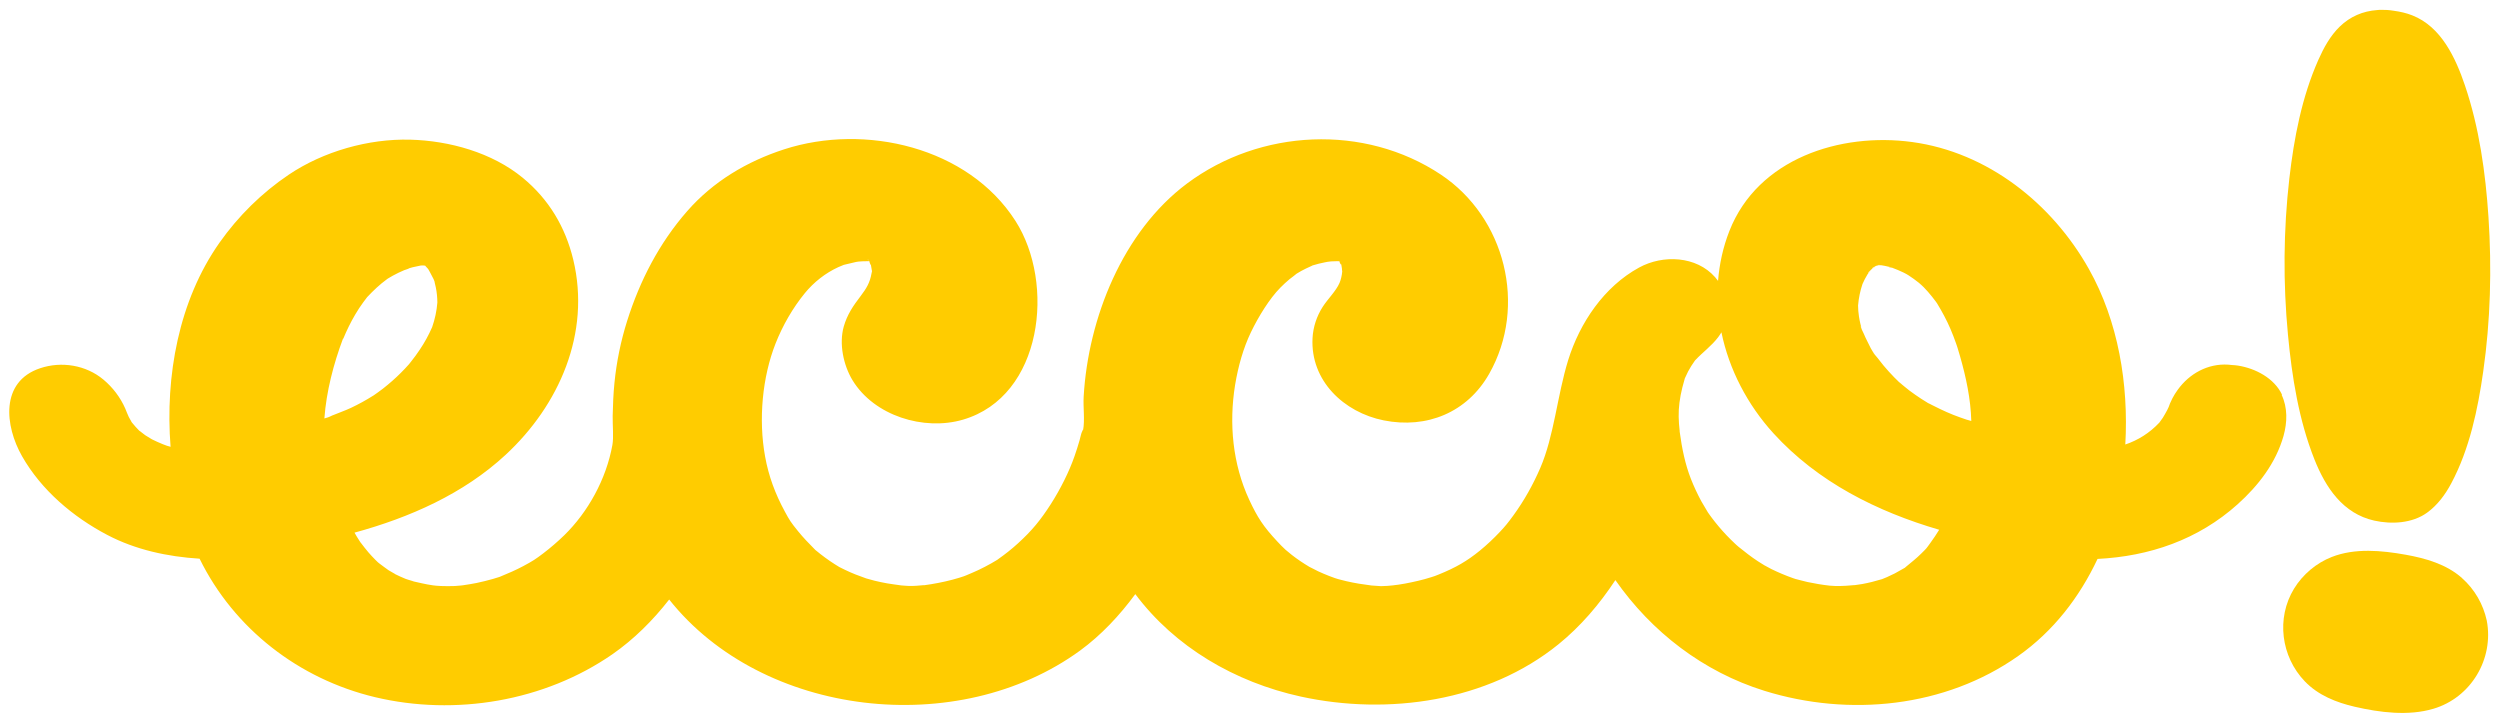<?xml version="1.0" encoding="UTF-8"?> <svg xmlns="http://www.w3.org/2000/svg" width="128" height="37" viewBox="0 0 128 37" fill="none"><g clip-path="url(#clip0_461_639)"><path d="M116.842 20.212C116.442 19.362 115.477 18.859 114.587 18.719C114.489 18.704 114.383 18.693 114.274 18.689C114.209 18.681 114.142 18.674 114.081 18.67C113.04 18.606 112.097 19.127 111.498 19.959C111.396 20.099 111.305 20.246 111.226 20.397C111.136 20.571 111.06 20.749 111 20.938C111.049 20.809 111.038 20.828 110.962 20.994C110.887 21.127 110.819 21.263 110.736 21.391C110.683 21.471 110.63 21.546 110.57 21.622C110.566 21.625 110.562 21.629 110.559 21.637C110.053 22.177 109.461 22.54 108.816 22.759C108.99 19.668 108.458 16.452 106.949 13.769C105.064 10.416 101.771 7.798 97.902 7.272C94.221 6.77 89.997 8.123 88.545 11.826C88.217 12.661 88.032 13.523 87.964 14.381C87.915 14.317 87.866 14.252 87.813 14.192C86.851 13.1 85.143 13.032 83.925 13.697C82.129 14.676 80.885 16.524 80.289 18.443C79.731 20.25 79.569 22.328 78.86 23.965C78.49 24.819 78.034 25.635 77.487 26.387C77.189 26.795 77.079 26.927 76.797 27.23C76.472 27.574 76.129 27.899 75.763 28.197C75.115 28.723 74.553 29.055 73.644 29.422C73.625 29.429 73.523 29.471 73.459 29.494C73.395 29.516 73.297 29.55 73.274 29.554C73.059 29.622 72.84 29.683 72.618 29.735C72.391 29.788 72.165 29.837 71.939 29.879C71.822 29.902 71.705 29.921 71.592 29.936C71.505 29.947 71.264 29.977 71.37 29.966C71.151 29.989 70.924 30.011 70.706 30.011C70.642 30.011 70.268 29.977 70.219 29.977C69.789 29.924 69.359 29.856 68.937 29.758C68.831 29.735 68.726 29.709 68.624 29.679C68.605 29.675 68.552 29.66 68.507 29.648C68.45 29.63 68.375 29.607 68.349 29.599C68.251 29.565 68.152 29.528 68.054 29.49C67.862 29.414 67.67 29.335 67.485 29.248C67.409 29.214 67.051 29.021 67.044 29.025C66.734 28.84 66.433 28.64 66.146 28.416C66.105 28.386 65.871 28.186 65.825 28.152C65.682 28.016 65.539 27.88 65.407 27.733C64.683 26.958 64.381 26.493 63.959 25.586C63.114 23.764 62.914 21.697 63.238 19.702C63.397 18.742 63.657 17.827 64.045 17.015C64.441 16.191 65.007 15.284 65.546 14.736C65.701 14.581 65.859 14.43 66.029 14.29C66.063 14.264 66.387 14.022 66.384 14.014C66.538 13.916 66.7 13.829 66.863 13.75C66.957 13.704 67.051 13.666 67.142 13.621C67.172 13.606 67.191 13.598 67.21 13.587C67.217 13.587 67.221 13.587 67.228 13.583C67.428 13.523 67.628 13.47 67.832 13.432C67.851 13.432 67.911 13.417 67.964 13.406C68.028 13.398 68.126 13.387 68.152 13.383C68.262 13.376 68.371 13.372 68.481 13.372C68.492 13.372 68.514 13.372 68.541 13.372C68.564 13.391 68.582 13.395 68.579 13.372H68.586C68.586 13.372 68.594 13.372 68.597 13.376C68.605 13.383 68.612 13.391 68.62 13.402C68.503 13.289 68.684 13.655 68.669 13.515C68.684 13.591 68.699 13.67 68.707 13.75C68.707 13.765 68.714 13.889 68.722 13.897C68.707 14.101 68.647 14.343 68.582 14.49C68.398 14.91 67.987 15.299 67.722 15.711C67.417 16.187 67.232 16.743 67.202 17.306C67.085 19.494 68.809 21.115 70.845 21.523C73.055 21.965 75.122 21.119 76.246 19.139C78.215 15.666 77.061 11.127 73.772 8.939C69.853 6.331 64.52 6.6 60.776 9.396C57.483 11.856 55.718 16.289 55.484 20.299C55.45 20.855 55.552 21.489 55.454 22.03C55.488 21.841 55.254 22.48 55.375 22.177C55.33 22.291 55.307 22.434 55.273 22.547C55.194 22.82 55.111 23.088 55.016 23.356C54.741 24.15 54.292 25.046 53.798 25.817C53.27 26.637 52.837 27.166 52.124 27.816C51.799 28.114 51.452 28.386 51.09 28.64C51.079 28.647 51.079 28.647 51.072 28.655C51.06 28.662 51.049 28.666 51.03 28.681C50.936 28.738 50.845 28.794 50.747 28.847C50.532 28.968 50.313 29.082 50.091 29.187C49.891 29.282 49.687 29.365 49.484 29.452C49.465 29.459 49.389 29.49 49.348 29.505C49.269 29.531 49.19 29.558 49.114 29.581C48.646 29.724 48.167 29.83 47.685 29.909C47.568 29.928 47.451 29.947 47.334 29.962C47.323 29.962 47.319 29.962 47.311 29.962C47.3 29.962 47.285 29.962 47.27 29.962C47.025 29.985 46.78 30.008 46.538 30C46.421 30 46.304 29.981 46.188 29.977C46.188 29.977 46.188 29.977 46.18 29.977C46.18 29.977 46.176 29.977 46.172 29.977C45.923 29.939 45.671 29.913 45.422 29.868C45.207 29.83 44.992 29.785 44.777 29.732C44.694 29.713 44.392 29.622 44.347 29.614C43.977 29.486 43.615 29.346 43.265 29.176C43.174 29.131 43.084 29.082 42.989 29.04C42.989 29.04 42.989 29.04 42.986 29.04C42.819 28.938 42.654 28.836 42.495 28.726C42.329 28.613 42.167 28.492 42.005 28.367C41.945 28.322 41.888 28.273 41.828 28.224C41.797 28.197 41.775 28.182 41.756 28.167C41.741 28.152 41.726 28.137 41.703 28.114C41.409 27.819 41.122 27.521 40.862 27.2C40.481 26.731 40.425 26.637 40.187 26.198C39.693 25.291 39.354 24.38 39.173 23.375C38.826 21.474 39.033 19.301 39.708 17.589C40.07 16.671 40.587 15.768 41.209 15.008C41.673 14.441 42.269 13.976 42.921 13.678C43.012 13.636 43.102 13.602 43.193 13.565C43.204 13.565 43.208 13.561 43.219 13.557C43.423 13.504 43.623 13.459 43.827 13.413C43.849 13.41 43.902 13.398 43.943 13.394C44.011 13.391 44.079 13.383 44.151 13.379C44.26 13.376 44.37 13.376 44.479 13.372C44.479 13.372 44.483 13.372 44.486 13.372C44.479 13.364 44.471 13.36 44.46 13.353C44.468 13.353 44.479 13.36 44.49 13.368C44.49 13.368 44.494 13.368 44.498 13.372C44.498 13.372 44.502 13.372 44.505 13.372C44.505 13.372 44.509 13.372 44.513 13.372C44.513 13.372 44.513 13.376 44.513 13.379C44.539 13.402 44.536 13.402 44.513 13.387C44.52 13.444 44.592 13.617 44.588 13.553C44.6 13.617 44.615 13.685 44.622 13.75C44.634 13.837 44.641 13.867 44.649 13.874C44.641 13.897 44.634 13.935 44.622 13.999C44.539 14.472 44.37 14.755 44.064 15.159C43.683 15.658 43.378 16.1 43.2 16.72C42.952 17.601 43.182 18.697 43.649 19.468C44.754 21.285 47.296 22.075 49.306 21.486C53.398 20.288 54.032 14.494 51.992 11.312C49.567 7.522 44.279 6.309 40.157 7.643C38.245 8.262 36.514 9.29 35.182 10.813C33.753 12.446 32.761 14.366 32.109 16.433C31.784 17.465 31.566 18.53 31.46 19.604C31.403 20.167 31.381 20.733 31.369 21.3C31.362 21.803 31.426 22.381 31.354 22.786C31.038 24.535 30.106 26.217 28.888 27.407C28.548 27.736 28.19 28.046 27.813 28.333C27.413 28.636 27.293 28.715 26.787 28.987C26.41 29.187 26.021 29.358 25.629 29.516C25.309 29.645 25.497 29.565 25.569 29.539C25.459 29.573 25.35 29.607 25.241 29.641C24.965 29.72 24.683 29.788 24.4 29.849C24.17 29.894 23.94 29.932 23.706 29.966C23.691 29.966 23.653 29.974 23.615 29.977C23.506 29.989 23.396 29.996 23.287 30.004C23.053 30.015 22.816 30.011 22.582 30.004C22.503 30.004 22.424 29.996 22.344 29.989C22.303 29.989 22.239 29.977 22.171 29.97C21.775 29.917 21.398 29.815 21.009 29.732C21.451 29.83 20.907 29.694 20.775 29.641C20.583 29.565 20.395 29.475 20.206 29.384C20.342 29.444 19.983 29.256 19.893 29.195C19.731 29.085 19.584 28.965 19.425 28.851C19.406 28.84 19.372 28.809 19.346 28.787C19.301 28.745 19.256 28.704 19.214 28.658C19.093 28.534 18.973 28.409 18.86 28.277C18.727 28.122 18.607 27.963 18.482 27.8C18.467 27.778 18.456 27.767 18.448 27.759C18.388 27.664 18.328 27.566 18.267 27.472C18.226 27.407 18.192 27.339 18.151 27.271C20.975 26.5 23.732 25.284 25.886 23.288C28.631 20.745 30.253 17.06 29.352 13.3C28.948 11.622 28.103 10.205 26.768 9.105C25.192 7.809 23.008 7.204 21.002 7.151C18.867 7.095 16.555 7.752 14.786 8.943C13.402 9.876 12.199 11.063 11.237 12.427C9.148 15.397 8.45 19.26 8.733 22.876C8.677 22.861 8.594 22.835 8.548 22.823C8.477 22.797 8.356 22.752 8.337 22.744C8.145 22.668 7.96 22.581 7.775 22.491C7.76 22.476 7.492 22.321 7.436 22.283C7.379 22.245 7.13 22.041 7.13 22.052C7.002 21.924 6.881 21.788 6.764 21.644C6.753 21.629 6.746 21.622 6.738 21.61C6.685 21.523 6.636 21.433 6.591 21.342C6.523 21.206 6.474 21.058 6.414 20.919C6.161 20.344 5.776 19.838 5.297 19.437C4.404 18.689 3.148 18.485 2.05 18.855C0.002 19.543 0.244 21.807 1.13 23.36C2.118 25.095 3.736 26.466 5.486 27.385C6.934 28.148 8.579 28.503 10.219 28.605C11.977 32.188 15.303 34.765 19.203 35.695C23.31 36.674 27.881 35.907 31.358 33.496C32.456 32.732 33.425 31.769 34.262 30.695C39.048 36.727 49.061 37.861 55.303 33.307C56.382 32.517 57.321 31.515 58.128 30.419C60.153 33.125 63.219 34.924 66.602 35.665C71.068 36.64 76.171 35.922 79.795 32.986C80.919 32.075 81.892 30.941 82.707 29.701C84.558 32.351 87.202 34.395 90.34 35.37C94.669 36.715 99.591 36.228 103.333 33.586C105.139 32.313 106.467 30.582 107.394 28.617C110.042 28.485 112.542 27.638 114.568 25.817C115.628 24.864 116.525 23.708 116.917 22.317C117.11 21.625 117.132 20.873 116.819 20.216L116.842 20.212ZM68.564 13.341C68.564 13.341 68.56 13.334 68.556 13.33C68.56 13.334 68.567 13.341 68.571 13.345C68.571 13.345 68.571 13.345 68.567 13.345L68.564 13.341ZM98.69 20.62C98.581 20.556 98.475 20.488 98.369 20.42C98.162 20.284 97.954 20.14 97.758 19.993C97.6 19.872 97.449 19.74 97.294 19.615C97.279 19.604 97.268 19.592 97.253 19.581C97.23 19.562 97.208 19.543 97.185 19.524C97.2 19.535 97.208 19.543 97.219 19.551C97.219 19.551 97.212 19.547 97.212 19.543C97.132 19.468 97.057 19.392 96.981 19.316C96.793 19.124 96.608 18.919 96.435 18.712C96.325 18.579 96.22 18.447 96.118 18.311C96.061 18.235 95.71 17.843 96.005 18.16C95.835 17.975 95.718 17.695 95.605 17.472C95.541 17.344 95.477 17.215 95.424 17.083C95.401 17.03 95.247 16.743 95.273 16.694C95.337 16.909 95.348 16.939 95.303 16.781C95.284 16.716 95.269 16.652 95.254 16.588C95.224 16.463 95.198 16.335 95.179 16.206C95.148 16.021 95.137 15.832 95.133 15.643C95.164 15.265 95.239 14.899 95.36 14.54C95.435 14.37 95.518 14.207 95.616 14.048C95.631 14.022 95.654 13.995 95.673 13.969C95.646 13.984 95.658 13.942 95.71 13.893C95.725 13.878 95.744 13.863 95.76 13.848C95.771 13.829 95.79 13.81 95.797 13.791C95.79 13.81 95.778 13.822 95.771 13.837C95.801 13.806 95.827 13.776 95.861 13.75C95.865 13.746 95.873 13.742 95.876 13.738C95.85 13.742 95.876 13.704 95.941 13.674C95.959 13.666 95.974 13.655 95.993 13.648C96.008 13.636 96.02 13.625 96.035 13.614C96.035 13.614 96.039 13.614 96.042 13.614C96.035 13.621 96.027 13.629 96.02 13.633C96.039 13.621 96.057 13.614 96.076 13.606C96.106 13.598 96.137 13.595 96.167 13.583C96.178 13.583 96.189 13.576 96.197 13.576C96.25 13.576 96.303 13.583 96.337 13.583C96.457 13.602 96.574 13.625 96.691 13.655C96.695 13.651 96.736 13.659 96.842 13.697C96.853 13.701 96.865 13.704 96.876 13.708C96.895 13.712 96.913 13.716 96.921 13.712C96.91 13.712 96.898 13.712 96.887 13.712C97.079 13.784 97.272 13.863 97.46 13.954C97.513 13.98 97.562 14.007 97.611 14.033C97.645 14.056 97.683 14.075 97.717 14.097C97.898 14.214 98.071 14.339 98.237 14.472C98.317 14.536 98.388 14.604 98.467 14.664C98.022 14.32 98.373 14.585 98.483 14.694C98.637 14.853 98.784 15.016 98.92 15.19C98.984 15.273 99.048 15.356 99.112 15.439C99.135 15.469 99.158 15.499 99.176 15.53C99.433 15.953 99.667 16.384 99.863 16.841C99.965 17.079 100.059 17.325 100.146 17.57C100.165 17.619 100.18 17.672 100.198 17.722C100.202 17.737 100.214 17.771 100.225 17.805C100.24 17.85 100.259 17.914 100.263 17.933C100.293 18.035 100.323 18.134 100.353 18.235C100.662 19.313 100.9 20.427 100.93 21.554C100.858 21.535 100.787 21.516 100.715 21.493C100.708 21.493 100.7 21.489 100.689 21.486C100.462 21.41 100.24 21.331 100.017 21.244C99.557 21.062 99.124 20.843 98.682 20.62H98.69ZM98.69 20.62C98.803 20.688 99.075 20.813 98.69 20.62V20.62ZM96.204 13.553C96.204 13.553 96.193 13.553 96.186 13.553C96.204 13.546 96.223 13.538 96.231 13.542C96.231 13.542 96.223 13.546 96.204 13.553ZM96.076 13.58C96.073 13.583 96.069 13.587 96.061 13.595C96.061 13.595 96.061 13.595 96.057 13.595C96.065 13.591 96.069 13.583 96.076 13.58ZM17.573 17.347C17.751 16.917 17.954 16.497 18.192 16.096C18.316 15.885 18.452 15.677 18.599 15.477C18.663 15.386 18.731 15.303 18.799 15.212C19.112 14.88 19.44 14.566 19.814 14.294C19.829 14.283 19.84 14.275 19.851 14.267C19.938 14.214 20.025 14.162 20.115 14.113C20.304 14.01 20.496 13.916 20.696 13.833C20.768 13.803 20.896 13.776 20.96 13.731C21.017 13.712 21.077 13.697 21.134 13.682C21.269 13.648 21.405 13.621 21.541 13.595C21.567 13.595 21.594 13.591 21.624 13.591C21.658 13.591 21.692 13.591 21.726 13.595C21.703 13.591 21.677 13.583 21.647 13.58C21.673 13.587 21.703 13.591 21.73 13.598C21.737 13.598 21.741 13.598 21.748 13.598C21.748 13.598 21.756 13.598 21.76 13.598C21.767 13.598 21.779 13.598 21.786 13.602C21.786 13.602 21.79 13.602 21.794 13.602C21.801 13.602 21.801 13.602 21.809 13.606C21.797 13.606 21.779 13.598 21.764 13.598C21.805 13.64 21.846 13.682 21.88 13.727C21.899 13.75 21.914 13.769 21.926 13.78C21.982 13.882 22.043 13.98 22.092 14.086C22.144 14.192 22.258 14.37 22.261 14.49C22.209 14.313 22.209 14.309 22.258 14.475C22.28 14.555 22.299 14.638 22.314 14.717C22.367 14.97 22.39 15.231 22.393 15.488C22.359 15.919 22.269 16.338 22.126 16.75C21.948 17.155 21.737 17.544 21.488 17.91C21.352 18.115 21.205 18.315 21.051 18.508C21.013 18.557 20.975 18.602 20.938 18.651C20.866 18.727 20.798 18.806 20.726 18.882C20.451 19.173 20.161 19.445 19.855 19.698C19.689 19.838 19.52 19.97 19.342 20.095C19.267 20.148 19.191 20.201 19.116 20.254C19.116 20.254 19.116 20.254 19.108 20.257C18.743 20.488 18.365 20.696 17.973 20.881C17.653 21.032 17.313 21.145 16.989 21.282C16.951 21.304 16.868 21.342 16.812 21.361C16.8 21.365 16.793 21.368 16.781 21.376C16.789 21.372 16.797 21.368 16.804 21.365C16.74 21.387 16.676 21.406 16.608 21.425C16.71 20.034 17.076 18.636 17.562 17.336L17.573 17.347ZM21.654 13.481C21.654 13.481 21.658 13.485 21.662 13.489C21.662 13.489 21.658 13.485 21.654 13.481ZM21.869 13.621C21.869 13.621 21.869 13.617 21.865 13.614C21.873 13.614 21.877 13.614 21.884 13.614C21.914 13.621 21.918 13.625 21.873 13.614L21.869 13.621ZM21.571 13.557C21.594 13.561 21.616 13.568 21.639 13.572C21.616 13.568 21.598 13.565 21.575 13.557H21.571ZM87.971 17.264C88.032 17.181 88.088 17.098 88.137 17.015C88.53 18.919 89.469 20.722 90.804 22.189C93.074 24.679 96.099 26.191 99.286 27.124C99.146 27.351 98.999 27.574 98.841 27.789C98.599 28.122 98.671 28.042 98.365 28.345C98.124 28.587 97.856 28.794 97.592 29.014C97.558 29.044 97.54 29.059 97.528 29.07C97.513 29.078 97.491 29.089 97.46 29.108C97.313 29.195 97.166 29.278 97.015 29.358C96.883 29.425 96.751 29.486 96.616 29.547C96.548 29.577 96.476 29.603 96.408 29.633C96.389 29.641 96.374 29.648 96.363 29.652C96.355 29.652 96.344 29.656 96.333 29.66C96.008 29.758 95.684 29.841 95.348 29.902C95.224 29.924 95.1 29.943 94.971 29.958C94.994 29.951 94.575 29.989 94.504 29.992C94.33 30 94.153 30.008 93.979 30.004C93.915 30.004 93.742 29.989 93.674 29.985C93.297 29.943 92.92 29.879 92.546 29.8C92.35 29.758 92.158 29.698 91.962 29.652C91.958 29.652 91.958 29.652 91.954 29.652C91.901 29.633 91.849 29.618 91.796 29.599C91.422 29.467 91.056 29.312 90.698 29.138C90.634 29.108 90.329 28.934 90.351 28.953C90.234 28.881 90.117 28.809 90.001 28.734C89.661 28.511 89.341 28.262 89.024 28.005C89.024 28.005 88.96 27.948 88.918 27.914C88.877 27.876 88.82 27.827 88.824 27.827C88.677 27.687 88.533 27.547 88.394 27.4C88.126 27.116 87.87 26.814 87.636 26.5C87.591 26.44 87.545 26.38 87.504 26.319C87.485 26.293 87.459 26.255 87.443 26.232C87.326 26.043 87.213 25.851 87.104 25.658C86.904 25.287 86.727 24.906 86.572 24.513C86.289 23.791 86.116 22.978 85.999 22.098C85.999 22.087 85.999 22.075 85.999 22.06C85.942 21.569 85.924 21.104 85.988 20.616C86.022 20.356 86.071 20.099 86.135 19.842C86.165 19.724 86.199 19.615 86.229 19.498C86.244 19.445 86.255 19.403 86.263 19.373C86.267 19.366 86.278 19.347 86.293 19.309C86.376 19.112 86.478 18.923 86.591 18.742C86.644 18.655 86.704 18.572 86.764 18.485C86.776 18.466 86.783 18.459 86.791 18.447C86.791 18.447 86.795 18.443 86.799 18.44C87.183 18.031 87.624 17.718 87.968 17.268L87.971 17.264ZM43.197 13.557C42.959 13.617 43.117 13.583 43.197 13.557V13.557ZM44.449 13.296C44.449 13.296 44.456 13.311 44.475 13.326C44.468 13.326 44.464 13.326 44.46 13.326C44.422 13.296 44.404 13.274 44.449 13.296ZM23.574 29.97C23.529 29.974 23.54 29.97 23.574 29.97V29.97ZM6.761 21.595C6.606 21.402 6.727 21.535 6.761 21.595V21.595Z" fill="#FFCC00"></path><path d="M44.532 13.376C44.532 13.376 44.524 13.368 44.517 13.364C44.513 13.364 44.509 13.364 44.505 13.364C44.517 13.372 44.524 13.376 44.532 13.383C44.532 13.383 44.532 13.379 44.532 13.376Z" fill="#FFCC00"></path><path d="M21.775 13.614C21.775 13.614 21.767 13.606 21.763 13.602C21.767 13.606 21.771 13.61 21.775 13.614Z" fill="#FFCC00"></path><path d="M16.823 21.376C16.823 21.376 16.826 21.376 16.83 21.376C16.891 21.346 16.951 21.319 17.011 21.297C17.06 21.27 17.038 21.274 16.823 21.38V21.376Z" fill="#FFCC00"></path><path d="M21.775 13.614C21.858 13.693 21.899 13.757 21.775 13.614V13.614Z" fill="#FFCC00"></path><path d="M21.76 13.598C21.76 13.598 21.745 13.598 21.737 13.598C21.737 13.598 21.733 13.598 21.73 13.598C21.741 13.598 21.752 13.602 21.76 13.606V13.598Z" fill="#FFCC00"></path><path d="M96.895 13.719C96.895 13.719 96.883 13.716 96.879 13.716C96.815 13.7 96.725 13.666 96.702 13.663C96.702 13.663 96.702 13.663 96.698 13.663C96.687 13.67 96.808 13.723 96.895 13.723V13.719Z" fill="#FFCC00"></path><path d="M95.997 13.651C95.956 13.682 95.918 13.712 95.88 13.742C95.899 13.738 95.948 13.708 96.023 13.636C96.016 13.64 96.005 13.644 95.997 13.651Z" fill="#FFCC00"></path><path d="M95.774 13.844C95.774 13.844 95.767 13.852 95.759 13.855C95.733 13.897 95.703 13.938 95.673 13.98C95.692 13.969 95.725 13.927 95.771 13.844H95.774Z" fill="#FFCC00"></path><path d="M97.227 19.554C97.227 19.554 97.249 19.573 97.26 19.585C97.276 19.596 97.287 19.607 97.302 19.619C97.408 19.706 97.513 19.77 97.227 19.554Z" fill="#FFCC00"></path><path d="M126.055 29.596C125.252 28.885 124.2 28.587 123.167 28.401C121.941 28.182 120.572 28.05 119.384 28.518C118.592 28.828 117.898 29.414 117.453 30.143C116.533 31.655 116.789 33.617 118.007 34.886C118.694 35.6 119.618 35.967 120.564 36.186C121.843 36.481 123.306 36.67 124.592 36.288C126.516 35.718 127.696 33.737 127.323 31.776C127.142 30.937 126.7 30.17 126.055 29.599V29.596Z" fill="#FFCC00"></path><path d="M118.501 23.526C119.075 24.966 119.957 26.296 121.56 26.655C122.446 26.852 123.502 26.799 124.264 26.251C124.803 25.862 125.199 25.321 125.509 24.739C126.44 22.99 126.866 20.96 127.142 19.014C127.515 16.406 127.583 13.746 127.41 11.116C127.259 8.848 126.938 6.535 126.206 4.377C125.727 2.964 124.992 1.369 123.51 0.787C123.204 0.666 122.895 0.598 122.575 0.553C122.329 0.511 122.092 0.5 121.922 0.504C121.865 0.504 121.794 0.504 121.711 0.515C120.979 0.568 120.33 0.844 119.795 1.362C119.308 1.834 118.973 2.45 118.701 3.062C117.853 4.971 117.453 7.068 117.215 9.132C116.91 11.785 116.891 14.487 117.144 17.143C117.347 19.294 117.698 21.508 118.501 23.526Z" fill="#FFCC00"></path></g><defs><clipPath id="clip0_461_639"><rect width="127" height="36" fill="white" transform="translate(0.5 0.5)"></rect></clipPath></defs></svg> 